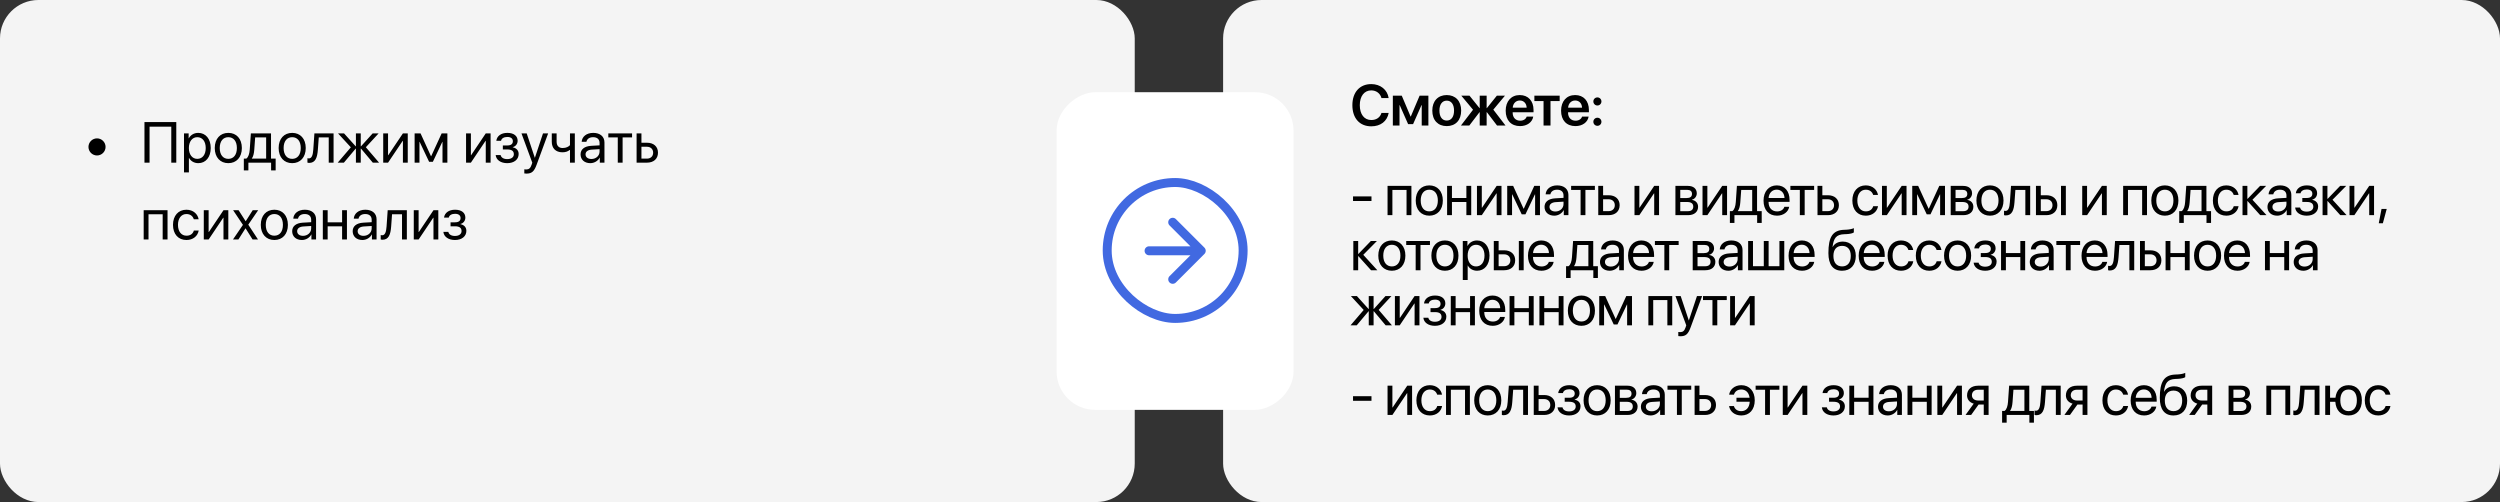 <?xml version="1.0" encoding="UTF-8"?> <svg xmlns="http://www.w3.org/2000/svg" width="1952" height="392" viewBox="0 0 1952 392" fill="none"><rect x="0" y="0" width="1952" height="392" fill="#333333" stroke="none"/><rect width="886" height="392" rx="30" fill="#F4F4F4"></rect><rect x="955" width="997" height="392" rx="30" fill="#F4F4F4"></rect><rect x="825" y="320" width="248" height="185" rx="30" transform="rotate(-90 825 320)" fill="white"></rect><rect x="3.5" y="3.5" width="106.129" height="106.129" rx="53.065" transform="matrix(0 1 1 0 861 139)" stroke="#4169E1" stroke-width="7"></rect><path d="M940.403 193.341C941.769 194.708 941.769 196.924 940.403 198.291L918.129 220.565C916.762 221.931 914.546 221.931 913.179 220.565C911.812 219.198 911.812 216.982 913.179 215.615L932.978 195.816L913.179 176.017C911.812 174.65 911.812 172.434 913.179 171.067C914.546 169.7 916.762 169.7 918.129 171.067L940.403 193.341ZM897.198 199.316C895.265 199.316 893.698 197.749 893.698 195.816C893.698 193.883 895.265 192.316 897.198 192.316V199.316ZM937.928 199.316H897.198V192.316H937.928V199.316Z" fill="#4169E1"></path><path d="M75.75 121.397C72.081 121.397 69.07 118.387 69.07 114.717C69.07 111.048 72.081 108.038 75.75 108.038C79.419 108.038 82.43 111.048 82.43 114.717C82.43 118.387 79.419 121.397 75.75 121.397ZM137.647 127H133.736V98.897H116.773V127H112.796V95.293H137.647V127ZM154.764 103.753C160.586 103.753 164.542 108.411 164.542 115.574C164.542 122.737 160.608 127.396 154.852 127.396C151.578 127.396 148.941 125.792 147.579 123.287H147.491V134.625H143.667V104.148H147.293V108.016H147.381C148.787 105.445 151.446 103.753 154.764 103.753ZM154.017 124.034C158.082 124.034 160.63 120.76 160.63 115.574C160.63 110.411 158.082 107.115 154.017 107.115C150.105 107.115 147.469 110.499 147.469 115.574C147.469 120.672 150.105 124.034 154.017 124.034ZM178.274 127.396C171.946 127.396 167.684 122.847 167.684 115.574C167.684 108.279 171.946 103.753 178.274 103.753C184.581 103.753 188.843 108.279 188.843 115.574C188.843 122.847 184.581 127.396 178.274 127.396ZM178.274 124.034C182.317 124.034 184.954 120.958 184.954 115.574C184.954 110.191 182.317 107.115 178.274 107.115C174.231 107.115 171.573 110.191 171.573 115.574C171.573 120.958 174.231 124.034 178.274 124.034ZM207.806 123.858V107.291H199.236L198.533 116.915C198.335 119.749 197.742 122.232 196.666 123.682V123.858H207.806ZM193.941 133.042H190.381V123.858H192.293C193.963 122.759 194.776 119.903 194.996 116.827L195.875 104.148H211.607V123.858H215.232V133.042H211.673V127H193.941V133.042ZM228.152 127.396C221.824 127.396 217.562 122.847 217.562 115.574C217.562 108.279 221.824 103.753 228.152 103.753C234.458 103.753 238.721 108.279 238.721 115.574C238.721 122.847 234.458 127.396 228.152 127.396ZM228.152 124.034C232.195 124.034 234.832 120.958 234.832 115.574C234.832 110.191 232.195 107.115 228.152 107.115C224.109 107.115 221.451 110.191 221.451 115.574C221.451 120.958 224.109 124.034 228.152 124.034ZM248.191 116.915C247.73 123.221 246.214 127.198 241.402 127.198C240.743 127.198 240.303 127.066 240.04 126.956V123.506C240.237 123.572 240.655 123.682 241.204 123.682C243.467 123.682 244.324 121.023 244.61 116.827L245.489 104.148H260.452V127H256.673V107.291H248.895L248.191 116.915ZM285.655 114.959L295.982 127H291.082L281.854 116.014H281.678V127H277.898V116.014H277.745L268.516 127H263.682L273.943 115.025L263.924 104.148H268.626L277.745 114.256H277.898V104.148H281.678V114.256H281.854L290.972 104.148H295.63L285.655 114.959ZM302.991 127H299.212V104.148H302.991V121.155H303.167L314.593 104.148H318.372V127H314.593V109.993H314.417L302.991 127ZM327.513 127H323.733V104.148H328.37L336.5 121.946H336.675L344.849 104.148H349.31V127H345.508V110.784H345.354L337.972 126.341H335.049L327.667 110.784H327.513V127ZM367.679 127H363.899V104.148H367.679V121.155H367.854L379.28 104.148H383.06V127H379.28V109.993H379.104L367.679 127ZM396.045 127.396C391.036 127.396 387.41 124.935 387.015 121.067H390.882C391.321 123.067 393.211 124.231 396.045 124.231C399.363 124.231 401.209 122.649 401.209 120.43C401.209 117.859 399.495 116.695 396.045 116.695H392.618V113.575H396.045C398.946 113.575 400.44 112.476 400.44 110.235C400.44 108.323 399.078 106.939 396.133 106.939C393.431 106.939 391.541 108.104 391.233 109.927H387.52C388.003 106.148 391.299 103.753 396.133 103.753C401.341 103.753 404.175 106.258 404.175 109.927C404.175 112.256 402.681 114.322 400.396 114.849V115.025C403.406 115.684 404.966 117.618 404.966 120.254C404.966 124.517 401.407 127.396 396.045 127.396ZM411.031 135.547C410.569 135.547 409.8 135.503 409.383 135.416V132.208C409.8 132.295 410.394 132.317 410.877 132.317C413.008 132.317 414.195 131.285 415.074 128.626L415.601 127.022L407.164 104.148H411.25L417.579 123.177H417.645L423.973 104.148H427.994L419.007 128.604C417.051 133.943 415.162 135.547 411.031 135.547ZM448.824 127H445.044V117.134H444.715C443.484 118.189 441.661 118.914 439.178 118.914C433.707 118.914 430.828 115.596 430.828 110.718V104.148H434.607V110.674C434.607 113.663 436.211 115.574 439.288 115.574C442.122 115.574 443.99 114.52 445.044 113.333V104.148H448.824V127ZM461.766 124.144C465.369 124.144 468.138 121.617 468.138 118.321V116.453L462.029 116.827C458.953 117.024 457.195 118.387 457.195 120.54C457.195 122.715 459.019 124.144 461.766 124.144ZM460.909 127.396C456.36 127.396 453.306 124.649 453.306 120.54C453.306 116.629 456.316 114.168 461.59 113.86L468.138 113.487V111.575C468.138 108.785 466.292 107.115 463.128 107.115C460.184 107.115 458.338 108.499 457.854 110.74H454.163C454.427 106.785 457.811 103.753 463.216 103.753C468.577 103.753 471.961 106.653 471.961 111.202V127H468.335V123.067H468.248C466.885 125.682 463.985 127.396 460.909 127.396ZM493.516 104.148V107.291H486.133V127H482.354V107.291H474.971V104.148H493.516ZM505.096 114.585H500.833V123.858H505.096C508.062 123.858 509.974 122.012 509.974 119.222C509.974 116.409 508.04 114.585 505.096 114.585ZM497.054 127V104.148H500.833V111.443H505.162C510.391 111.443 513.753 114.454 513.753 119.222C513.753 123.99 510.391 127 505.162 127H497.054ZM127.012 187V167.291H115.96V187H112.181V164.148H130.813V187H127.012ZM155.093 171.18H151.314C150.655 168.982 148.787 167.115 145.557 167.115C141.58 167.115 138.965 170.477 138.965 175.574C138.965 180.804 141.624 184.034 145.601 184.034C148.633 184.034 150.633 182.54 151.358 180.013H155.137C154.39 184.341 150.721 187.396 145.579 187.396C139.229 187.396 135.076 182.847 135.076 175.574C135.076 168.455 139.207 163.753 145.535 163.753C151.05 163.753 154.412 167.291 155.093 171.18ZM162.894 187H159.114V164.148H162.894V181.155H163.069L174.495 164.148H178.274V187H174.495V169.993H174.319L162.894 187ZM191.744 178.299H191.656L186.141 187H181.9L189.678 175.574L182.032 164.148H186.294L191.788 172.718H191.875L197.303 164.148H201.565L193.853 175.42L201.456 187H197.215L191.744 178.299ZM214.222 187.396C207.894 187.396 203.631 182.847 203.631 175.574C203.631 168.279 207.894 163.753 214.222 163.753C220.528 163.753 224.791 168.279 224.791 175.574C224.791 182.847 220.528 187.396 214.222 187.396ZM214.222 184.034C218.265 184.034 220.901 180.958 220.901 175.574C220.901 170.191 218.265 167.115 214.222 167.115C210.179 167.115 207.52 170.191 207.52 175.574C207.52 180.958 210.179 184.034 214.222 184.034ZM236.59 184.144C240.193 184.144 242.962 181.617 242.962 178.321V176.453L236.854 176.827C233.777 177.024 232.02 178.387 232.02 180.54C232.02 182.715 233.843 184.144 236.59 184.144ZM235.733 187.396C231.185 187.396 228.13 184.649 228.13 180.54C228.13 176.629 231.141 174.168 236.414 173.86L242.962 173.487V171.575C242.962 168.785 241.116 167.115 237.952 167.115C235.008 167.115 233.162 168.499 232.679 170.74H228.987C229.251 166.785 232.635 163.753 238.04 163.753C243.401 163.753 246.785 166.653 246.785 171.202V187H243.16V183.067H243.072C241.709 185.682 238.809 187.396 235.733 187.396ZM267.11 187V176.717H255.838V187H252.059V164.148H255.838V173.575H267.11V164.148H270.889V187H267.11ZM283.831 184.144C287.435 184.144 290.203 181.617 290.203 178.321V176.453L284.095 176.827C281.019 177.024 279.261 178.387 279.261 180.54C279.261 182.715 281.084 184.144 283.831 184.144ZM282.974 187.396C278.426 187.396 275.372 184.649 275.372 180.54C275.372 176.629 278.382 174.168 283.655 173.86L290.203 173.487V171.575C290.203 168.785 288.357 167.115 285.193 167.115C282.249 167.115 280.403 168.499 279.92 170.74H276.229C276.492 166.785 279.876 163.753 285.281 163.753C290.643 163.753 294.026 166.653 294.026 171.202V187H290.401V183.067H290.313C288.951 185.682 286.05 187.396 282.974 187.396ZM305.408 176.915C304.947 183.221 303.431 187.198 298.619 187.198C297.959 187.198 297.52 187.066 297.256 186.956V183.506C297.454 183.572 297.872 183.682 298.421 183.682C300.684 183.682 301.541 181.023 301.827 176.827L302.706 164.148H317.669V187H313.89V167.291H306.111L305.408 176.915ZM326.854 187H323.074V164.148H326.854V181.155H327.029L338.455 164.148H342.234V187H338.455V169.993H338.279L326.854 187ZM355.22 187.396C350.21 187.396 346.585 184.935 346.189 181.067H350.057C350.496 183.067 352.386 184.231 355.22 184.231C358.538 184.231 360.384 182.649 360.384 180.43C360.384 177.859 358.67 176.695 355.22 176.695H351.792V173.575H355.22C358.121 173.575 359.615 172.476 359.615 170.235C359.615 168.323 358.252 166.939 355.308 166.939C352.605 166.939 350.716 168.104 350.408 169.927H346.695C347.178 166.148 350.474 163.753 355.308 163.753C360.516 163.753 363.35 166.258 363.35 169.927C363.35 172.256 361.856 174.322 359.571 174.849V175.025C362.581 175.684 364.141 177.618 364.141 180.254C364.141 184.517 360.582 187.396 355.22 187.396Z" fill="black"></path><path d="M1070.68 98.637C1061.62 98.637 1055.93 92.309 1055.93 82.136C1055.93 72.028 1061.67 65.656 1070.68 65.656C1077.84 65.656 1083.31 70.073 1084.26 76.577H1078.65C1077.71 72.929 1074.59 70.578 1070.68 70.578C1065.23 70.578 1061.73 75.061 1061.73 82.136C1061.73 89.255 1065.21 93.715 1070.7 93.715C1074.7 93.715 1077.62 91.672 1078.65 88.178H1084.28C1083.07 94.682 1077.97 98.637 1070.68 98.637ZM1092.74 98H1087.53V74.709H1094.5L1101.37 90.969H1101.55L1108.43 74.709H1115.28V98H1110.08V82.07H1109.9L1103.33 96.923H1099.46L1092.89 82.07H1092.74V98ZM1129.61 98.461C1122.78 98.461 1118.34 93.913 1118.34 86.355C1118.34 78.84 1122.82 74.226 1129.61 74.226C1136.4 74.226 1140.88 78.818 1140.88 86.355C1140.88 93.913 1136.44 98.461 1129.61 98.461ZM1129.61 94.133C1133.08 94.133 1135.32 91.32 1135.32 86.355C1135.32 81.411 1133.08 78.576 1129.61 78.576C1126.16 78.576 1123.9 81.411 1123.9 86.355C1123.9 91.32 1126.14 94.133 1129.61 94.133ZM1165.98 85.607L1175.49 98H1168.88L1160.94 87.585H1160.77V98H1155.36V87.585H1155.21L1147.25 98H1140.71L1150.15 85.673L1140.99 74.709H1147.39L1155.21 84.421H1155.36V74.709H1160.77V84.421H1160.94L1168.74 74.709H1175.07L1165.98 85.607ZM1186.65 78.466C1183.58 78.466 1181.36 80.817 1181.14 84.069H1192.01C1191.9 80.773 1189.79 78.466 1186.65 78.466ZM1192.04 91.035H1197.16C1196.45 95.429 1192.37 98.461 1186.85 98.461C1179.86 98.461 1175.64 93.869 1175.64 86.442C1175.64 79.082 1179.91 74.226 1186.63 74.226C1193.24 74.226 1197.38 78.818 1197.38 85.893V87.673H1181.09V88.002C1181.09 91.738 1183.38 94.243 1186.96 94.243C1189.51 94.243 1191.44 92.968 1192.04 91.035ZM1217.79 74.709V78.928H1210.63V98H1205.2V78.928H1198.04V74.709H1217.79ZM1229.9 78.466C1226.82 78.466 1224.6 80.817 1224.38 84.069H1235.26C1235.15 80.773 1233.04 78.466 1229.9 78.466ZM1235.28 91.035H1240.4C1239.7 95.429 1235.61 98.461 1230.09 98.461C1223.11 98.461 1218.89 93.869 1218.89 86.442C1218.89 79.082 1223.15 74.226 1229.87 74.226C1236.49 74.226 1240.62 78.818 1240.62 85.893V87.673H1224.34V88.002C1224.34 91.738 1226.62 94.243 1230.2 94.243C1232.75 94.243 1234.69 92.968 1235.28 91.035ZM1247.26 98.242C1245.48 98.242 1244.09 96.857 1244.09 95.078C1244.09 93.32 1245.48 91.914 1247.26 91.914C1249.01 91.914 1250.4 93.32 1250.4 95.078C1250.4 96.857 1249.01 98.242 1247.26 98.242ZM1247.26 82.377C1245.48 82.377 1244.09 80.971 1244.09 79.213C1244.09 77.456 1245.48 76.049 1247.26 76.049C1249.01 76.049 1250.4 77.456 1250.4 79.213C1250.4 80.971 1249.01 82.377 1247.26 82.377ZM1070.85 156.926H1056.44V153.366H1070.85V156.926ZM1098.23 168V148.291H1087.18V168H1083.4V145.148H1102.03V168H1098.23ZM1115.99 168.396C1109.66 168.396 1105.4 163.847 1105.4 156.574C1105.4 149.279 1109.66 144.753 1115.99 144.753C1122.29 144.753 1126.56 149.279 1126.56 156.574C1126.56 163.847 1122.29 168.396 1115.99 168.396ZM1115.99 165.034C1120.03 165.034 1122.67 161.958 1122.67 156.574C1122.67 151.191 1120.03 148.115 1115.99 148.115C1111.94 148.115 1109.29 151.191 1109.29 156.574C1109.29 161.958 1111.94 165.034 1115.99 165.034ZM1144.95 168V157.717H1133.68V168H1129.9V145.148H1133.68V154.575H1144.95V145.148H1148.73V168H1144.95ZM1156.99 168H1153.21V145.148H1156.99V162.155H1157.17L1168.59 145.148H1172.37V168H1168.59V150.993H1168.42L1156.99 168ZM1180.61 168H1176.83V145.148H1181.47L1189.6 162.946H1189.77L1197.95 145.148H1202.41V168H1198.61V151.784H1198.45L1191.07 167.341H1188.15L1180.77 151.784H1180.61V168ZM1214.43 165.144C1218.03 165.144 1220.8 162.617 1220.8 159.321V157.453L1214.69 157.827C1211.62 158.024 1209.86 159.387 1209.86 161.54C1209.86 163.715 1211.68 165.144 1214.43 165.144ZM1213.57 168.396C1209.02 168.396 1205.97 165.649 1205.97 161.54C1205.97 157.629 1208.98 155.168 1214.25 154.86L1220.8 154.487V152.575C1220.8 149.785 1218.95 148.115 1215.79 148.115C1212.85 148.115 1211 149.499 1210.52 151.74H1206.83C1207.09 147.785 1210.47 144.753 1215.88 144.753C1221.24 144.753 1224.62 147.653 1224.62 152.202V168H1221V164.067H1220.91C1219.55 166.682 1216.65 168.396 1213.57 168.396ZM1245.28 145.148V148.291H1237.9V168H1234.12V148.291H1226.73V145.148H1245.28ZM1255.96 155.585H1251.7V164.858H1255.96C1258.92 164.858 1260.84 163.012 1260.84 160.222C1260.84 157.409 1258.9 155.585 1255.96 155.585ZM1247.92 168V145.148H1251.7V152.443H1256.02C1261.25 152.443 1264.62 155.454 1264.62 160.222C1264.62 164.99 1261.25 168 1256.02 168H1247.92ZM1280 168H1276.22V145.148H1280V162.155H1280.17L1291.6 145.148H1295.38V168H1291.6V150.993H1291.42L1280 168ZM1317.42 148.247H1311.95V154.641H1316.85C1319.73 154.641 1321.11 153.586 1321.11 151.389C1321.11 149.367 1319.81 148.247 1317.42 148.247ZM1317.16 157.717H1311.95V164.902H1317.84C1320.61 164.902 1322.1 163.649 1322.1 161.342C1322.1 158.903 1320.5 157.717 1317.16 157.717ZM1308.17 168V145.148H1317.95C1322.23 145.148 1324.85 147.368 1324.85 150.993C1324.85 153.322 1323.2 155.476 1321.09 155.915V156.091C1323.97 156.486 1325.86 158.574 1325.86 161.43C1325.86 165.473 1322.87 168 1318.01 168H1308.17ZM1333.11 168H1329.33V145.148H1333.11V162.155H1333.28L1344.71 145.148H1348.49V168H1344.71V150.993H1344.53L1333.11 168ZM1368.11 164.858V148.291H1359.54L1358.84 157.915C1358.64 160.749 1358.05 163.232 1356.97 164.682V164.858H1368.11ZM1354.25 174.042H1350.69V164.858H1352.6C1354.27 163.759 1355.08 160.903 1355.3 157.827L1356.18 145.148H1371.91V164.858H1375.54V174.042H1371.98V168H1354.25V174.042ZM1387.25 148.071C1383.67 148.071 1381.16 150.817 1380.92 154.619H1393.34C1393.25 150.795 1390.85 148.071 1387.25 148.071ZM1393.25 161.452H1397.01C1396.35 165.451 1392.48 168.396 1387.49 168.396C1380.95 168.396 1376.97 163.847 1376.97 156.662C1376.97 149.565 1381.01 144.753 1387.32 144.753C1393.49 144.753 1397.29 149.235 1397.29 156.157V157.607H1380.9V157.827C1380.9 162.199 1383.47 165.078 1387.58 165.078C1390.48 165.078 1392.61 163.605 1393.25 161.452ZM1416.48 145.148V148.291H1409.09V168H1405.31V148.291H1397.93V145.148H1416.48ZM1427.16 155.585H1422.89V164.858H1427.16C1430.12 164.858 1432.03 163.012 1432.03 160.222C1432.03 157.409 1430.1 155.585 1427.16 155.585ZM1419.11 168V145.148H1422.89V152.443H1427.22C1432.45 152.443 1435.81 155.454 1435.81 160.222C1435.81 164.99 1432.45 168 1427.22 168H1419.11ZM1466.33 152.18H1462.56C1461.9 149.982 1460.03 148.115 1456.8 148.115C1452.82 148.115 1450.21 151.477 1450.21 156.574C1450.21 161.804 1452.87 165.034 1456.84 165.034C1459.87 165.034 1461.87 163.54 1462.6 161.013H1466.38C1465.63 165.341 1461.96 168.396 1456.82 168.396C1450.47 168.396 1446.32 163.847 1446.32 156.574C1446.32 149.455 1450.45 144.753 1456.78 144.753C1462.29 144.753 1465.65 148.291 1466.33 152.18ZM1473.23 168H1469.46V145.148H1473.23V162.155H1473.41L1484.84 145.148H1488.62V168H1484.84V150.993H1484.66L1473.23 168ZM1496.86 168H1493.08V145.148H1497.71L1505.84 162.946H1506.02L1514.19 145.148H1518.65V168H1514.85V151.784H1514.7L1507.32 167.341H1504.39L1497.01 151.784H1496.86V168ZM1532.36 148.247H1526.89V154.641H1531.79C1534.67 154.641 1536.06 153.586 1536.06 151.389C1536.06 149.367 1534.76 148.247 1532.36 148.247ZM1532.1 157.717H1526.89V164.902H1532.78C1535.55 164.902 1537.05 163.649 1537.05 161.342C1537.05 158.903 1535.44 157.717 1532.1 157.717ZM1523.11 168V145.148H1532.89C1537.18 145.148 1539.79 147.368 1539.79 150.993C1539.79 153.322 1538.14 155.476 1536.03 155.915V156.091C1538.91 156.486 1540.8 158.574 1540.8 161.43C1540.8 165.473 1537.81 168 1532.96 168H1523.11ZM1553.77 168.396C1547.44 168.396 1543.18 163.847 1543.18 156.574C1543.18 149.279 1547.44 144.753 1553.77 144.753C1560.07 144.753 1564.34 149.279 1564.34 156.574C1564.34 163.847 1560.07 168.396 1553.77 168.396ZM1553.77 165.034C1557.81 165.034 1560.45 161.958 1560.45 156.574C1560.45 151.191 1557.81 148.115 1553.77 148.115C1549.72 148.115 1547.07 151.191 1547.07 156.574C1547.07 161.958 1549.72 165.034 1553.77 165.034ZM1572.91 157.915C1572.44 164.221 1570.93 168.198 1566.12 168.198C1565.46 168.198 1565.02 168.066 1564.75 167.956V164.506C1564.95 164.572 1565.37 164.682 1565.92 164.682C1568.18 164.682 1569.04 162.023 1569.32 157.827L1570.2 145.148H1585.17V168H1581.39V148.291H1573.61L1572.91 157.915ZM1609.23 168V145.148H1613.01V168H1609.23ZM1597.71 155.585H1593.45V164.858H1597.71C1600.68 164.858 1602.59 163.012 1602.59 160.222C1602.59 157.409 1600.66 155.585 1597.71 155.585ZM1589.67 168V145.148H1593.45V152.443H1597.78C1603.01 152.443 1606.37 155.454 1606.37 160.222C1606.37 164.99 1603.01 168 1597.78 168H1589.67ZM1629.58 168H1625.8V145.148H1629.58V162.155H1629.75L1641.18 145.148H1644.96V168H1641.18V150.993H1641L1629.58 168ZM1672.58 168V148.291H1661.53V168H1657.75V145.148H1676.38V168H1672.58ZM1690.33 168.396C1684.01 168.396 1679.74 163.847 1679.74 156.574C1679.74 149.279 1684.01 144.753 1690.33 144.753C1696.64 144.753 1700.9 149.279 1700.9 156.574C1700.9 163.847 1696.64 168.396 1690.33 168.396ZM1690.33 165.034C1694.38 165.034 1697.01 161.958 1697.01 156.574C1697.01 151.191 1694.38 148.115 1690.33 148.115C1686.29 148.115 1683.63 151.191 1683.63 156.574C1683.63 161.958 1686.29 165.034 1690.33 165.034ZM1718.96 164.858V148.291H1710.4L1709.69 157.915C1709.49 160.749 1708.9 163.232 1707.82 164.682V164.858H1718.96ZM1705.1 174.042H1701.54V164.858H1703.45C1705.12 163.759 1705.93 160.903 1706.15 157.827L1707.03 145.148H1722.77V164.858H1726.39V174.042H1722.83V168H1705.1V174.042ZM1747.84 152.18H1744.06C1743.4 149.982 1741.53 148.115 1738.3 148.115C1734.32 148.115 1731.71 151.477 1731.71 156.574C1731.71 161.804 1734.37 165.034 1738.35 165.034C1741.38 165.034 1743.38 163.54 1744.1 161.013H1747.88C1747.13 165.341 1743.47 168.396 1738.32 168.396C1731.97 168.396 1727.82 163.847 1727.82 156.574C1727.82 149.455 1731.95 144.753 1738.28 144.753C1743.79 144.753 1747.16 148.291 1747.84 152.18ZM1758.71 155.959L1769.7 168H1764.78L1754.91 157.014H1754.74V168H1750.96V145.148H1754.74V155.256H1754.91L1764.67 145.148H1769.39L1758.71 155.959ZM1778.89 165.144C1782.49 165.144 1785.26 162.617 1785.26 159.321V157.453L1779.15 157.827C1776.07 158.024 1774.32 159.387 1774.32 161.54C1774.32 163.715 1776.14 165.144 1778.89 165.144ZM1778.03 168.396C1773.48 168.396 1770.43 165.649 1770.43 161.54C1770.43 157.629 1773.44 155.168 1778.71 154.86L1785.26 154.487V152.575C1785.26 149.785 1783.41 148.115 1780.25 148.115C1777.3 148.115 1775.46 149.499 1774.98 151.74H1771.28C1771.55 147.785 1774.93 144.753 1780.34 144.753C1785.7 144.753 1789.08 147.653 1789.08 152.202V168H1785.46V164.067H1785.37C1784.01 166.682 1781.11 168.396 1778.03 168.396ZM1801.08 168.396C1796.07 168.396 1792.44 165.935 1792.05 162.067H1795.92C1796.36 164.067 1798.25 165.231 1801.08 165.231C1804.4 165.231 1806.24 163.649 1806.24 161.43C1806.24 158.859 1804.53 157.695 1801.08 157.695H1797.65V154.575H1801.08C1803.98 154.575 1805.47 153.476 1805.47 151.235C1805.47 149.323 1804.11 147.939 1801.17 147.939C1798.47 147.939 1796.58 149.104 1796.27 150.927H1792.55C1793.04 147.148 1796.33 144.753 1801.17 144.753C1806.38 144.753 1809.21 147.258 1809.21 150.927C1809.21 153.256 1807.72 155.322 1805.43 155.849V156.025C1808.44 156.684 1810 158.618 1810 161.254C1810 165.517 1806.44 168.396 1801.08 168.396ZM1821.23 155.959L1832.22 168H1827.29L1817.43 157.014H1817.25V168H1813.47V145.148H1817.25V155.256H1817.43L1827.18 145.148H1831.91L1821.23 155.959ZM1838.28 168H1834.5V145.148H1838.28V162.155H1838.46L1849.88 145.148H1853.66V168H1849.88V150.993H1849.71L1838.28 168ZM1860.54 174.306H1857.35L1859.49 163.122H1863.55L1860.54 174.306ZM1064.44 198.959L1075.42 211H1070.5L1060.64 200.014H1060.46V211H1056.68V188.148H1060.46V198.256H1060.64L1070.39 188.148H1075.12L1064.44 198.959ZM1086.76 211.396C1080.43 211.396 1076.17 206.847 1076.17 199.574C1076.17 192.279 1080.43 187.753 1086.76 187.753C1093.07 187.753 1097.33 192.279 1097.33 199.574C1097.33 206.847 1093.07 211.396 1086.76 211.396ZM1086.76 208.034C1090.81 208.034 1093.44 204.958 1093.44 199.574C1093.44 194.191 1090.81 191.115 1086.76 191.115C1082.72 191.115 1080.06 194.191 1080.06 199.574C1080.06 204.958 1082.72 208.034 1086.76 208.034ZM1116.51 188.148V191.291H1109.13V211H1105.35V191.291H1097.97V188.148H1116.51ZM1128.2 211.396C1121.88 211.396 1117.61 206.847 1117.61 199.574C1117.61 192.279 1121.88 187.753 1128.2 187.753C1134.51 187.753 1138.77 192.279 1138.77 199.574C1138.77 206.847 1134.51 211.396 1128.2 211.396ZM1128.2 208.034C1132.25 208.034 1134.88 204.958 1134.88 199.574C1134.88 194.191 1132.25 191.115 1128.2 191.115C1124.16 191.115 1121.5 194.191 1121.5 199.574C1121.5 204.958 1124.16 208.034 1128.2 208.034ZM1153.23 187.753C1159.05 187.753 1163.01 192.411 1163.01 199.574C1163.01 206.737 1159.08 211.396 1153.32 211.396C1150.05 211.396 1147.41 209.792 1146.05 207.287H1145.96V218.625H1142.14V188.148H1145.76V192.016H1145.85C1147.26 189.445 1149.91 187.753 1153.23 187.753ZM1152.48 208.034C1156.55 208.034 1159.1 204.76 1159.1 199.574C1159.1 194.411 1156.55 191.115 1152.48 191.115C1148.57 191.115 1145.94 194.499 1145.94 199.574C1145.94 204.672 1148.57 208.034 1152.48 208.034ZM1185.91 211V188.148H1189.69V211H1185.91ZM1174.39 198.585H1170.13V207.858H1174.39C1177.36 207.858 1179.27 206.012 1179.27 203.222C1179.27 200.409 1177.34 198.585 1174.39 198.585ZM1166.35 211V188.148H1170.13V195.443H1174.46C1179.69 195.443 1183.05 198.454 1183.05 203.222C1183.05 207.99 1179.69 211 1174.46 211H1166.35ZM1203.33 191.071C1199.75 191.071 1197.25 193.817 1197 197.619H1209.42C1209.33 193.795 1206.93 191.071 1203.33 191.071ZM1209.33 204.452H1213.09C1212.43 208.451 1208.56 211.396 1203.57 211.396C1197.03 211.396 1193.05 206.847 1193.05 199.662C1193.05 192.565 1197.09 187.753 1203.4 187.753C1209.57 187.753 1213.37 192.235 1213.37 199.157V200.607H1196.98V200.827C1196.98 205.199 1199.55 208.078 1203.66 208.078C1206.56 208.078 1208.69 206.605 1209.33 204.452ZM1240.2 207.858V191.291H1231.63L1230.93 200.915C1230.73 203.749 1230.14 206.232 1229.06 207.682V207.858H1240.2ZM1226.34 217.042H1222.78V207.858H1224.69C1226.36 206.759 1227.17 203.903 1227.39 200.827L1228.27 188.148H1244V207.858H1247.63V217.042H1244.07V211H1226.34V217.042ZM1257.72 208.144C1261.32 208.144 1264.09 205.617 1264.09 202.321V200.453L1257.98 200.827C1254.9 201.024 1253.15 202.387 1253.15 204.54C1253.15 206.715 1254.97 208.144 1257.72 208.144ZM1256.86 211.396C1252.31 211.396 1249.26 208.649 1249.26 204.54C1249.26 200.629 1252.27 198.168 1257.54 197.86L1264.09 197.487V195.575C1264.09 192.785 1262.24 191.115 1259.08 191.115C1256.13 191.115 1254.29 192.499 1253.81 194.74H1250.11C1250.38 190.785 1253.76 187.753 1259.17 187.753C1264.53 187.753 1267.91 190.653 1267.91 195.202V211H1264.29V207.067H1264.2C1262.84 209.682 1259.94 211.396 1256.86 211.396ZM1281.47 191.071C1277.89 191.071 1275.38 193.817 1275.14 197.619H1287.56C1287.47 193.795 1285.07 191.071 1281.47 191.071ZM1287.47 204.452H1291.23C1290.57 208.451 1286.7 211.396 1281.71 211.396C1275.16 211.396 1271.19 206.847 1271.19 199.662C1271.19 192.565 1275.23 187.753 1281.54 187.753C1287.71 187.753 1291.51 192.235 1291.51 199.157V200.607H1275.12V200.827C1275.12 205.199 1277.69 208.078 1281.8 208.078C1284.7 208.078 1286.83 206.605 1287.47 204.452ZM1310.69 188.148V191.291H1303.31V211H1299.53V191.291H1292.15V188.148H1310.69ZM1330.91 191.247H1325.44V197.641H1330.34C1333.22 197.641 1334.6 196.586 1334.6 194.389C1334.6 192.367 1333.31 191.247 1330.91 191.247ZM1330.65 200.717H1325.44V207.902H1331.33C1334.1 207.902 1335.59 206.649 1335.59 204.342C1335.59 201.903 1333.99 200.717 1330.65 200.717ZM1321.66 211V188.148H1331.44C1335.72 188.148 1338.34 190.368 1338.34 193.993C1338.34 196.322 1336.69 198.476 1334.58 198.915V199.091C1337.46 199.486 1339.35 201.574 1339.35 204.43C1339.35 208.473 1336.36 211 1331.5 211H1321.66ZM1350.38 208.144C1353.98 208.144 1356.75 205.617 1356.75 202.321V200.453L1350.64 200.827C1347.57 201.024 1345.81 202.387 1345.81 204.54C1345.81 206.715 1347.63 208.144 1350.38 208.144ZM1349.52 211.396C1344.97 211.396 1341.92 208.649 1341.92 204.54C1341.92 200.629 1344.93 198.168 1350.2 197.86L1356.75 197.487V195.575C1356.75 192.785 1354.91 191.115 1351.74 191.115C1348.8 191.115 1346.95 192.499 1346.47 194.74H1342.78C1343.04 190.785 1346.42 187.753 1351.83 187.753C1357.19 187.753 1360.57 190.653 1360.57 195.202V211H1356.95V207.067H1356.86C1355.5 209.682 1352.6 211.396 1349.52 211.396ZM1364.95 211V188.148H1368.73V207.858H1377.17V188.148H1380.94V207.858H1389.38V188.148H1393.16V211H1364.95ZM1406.81 191.071C1403.23 191.071 1400.72 193.817 1400.48 197.619H1412.89C1412.81 193.795 1410.41 191.071 1406.81 191.071ZM1412.81 204.452H1416.56C1415.9 208.451 1412.04 211.396 1407.05 211.396C1400.5 211.396 1396.52 206.847 1396.52 199.662C1396.52 192.565 1400.57 187.753 1406.87 187.753C1413.05 187.753 1416.85 192.235 1416.85 199.157V200.607H1400.46V200.827C1400.46 205.199 1403.03 208.078 1407.14 208.078C1410.04 208.078 1412.17 206.605 1412.81 204.452ZM1438.32 211.396C1431.31 211.396 1427.62 206.693 1427.62 197.619C1427.62 185.006 1430.96 179.755 1439.83 179.425L1441.53 179.359C1443.72 179.25 1446.18 178.81 1447.48 178.129V181.469C1446.76 182.128 1444.34 182.699 1441.7 182.809L1440.01 182.875C1433.66 183.117 1431.77 185.907 1430.85 192.741H1431.02C1432.52 190.038 1435.37 188.632 1438.89 188.632C1445.06 188.632 1449 192.982 1449 199.794C1449 206.979 1444.93 211.396 1438.32 211.396ZM1438.32 208.012C1442.6 208.012 1445.09 205.045 1445.09 199.794C1445.09 194.806 1442.6 191.972 1438.32 191.972C1434.01 191.972 1431.53 194.806 1431.53 199.794C1431.53 205.045 1434.01 208.012 1438.32 208.012ZM1461.54 191.071C1457.96 191.071 1455.46 193.817 1455.22 197.619H1467.63C1467.54 193.795 1465.15 191.071 1461.54 191.071ZM1467.54 204.452H1471.3C1470.64 208.451 1466.77 211.396 1461.79 211.396C1455.24 211.396 1451.26 206.847 1451.26 199.662C1451.26 192.565 1455.3 187.753 1461.61 187.753C1467.78 187.753 1471.59 192.235 1471.59 199.157V200.607H1455.19V200.827C1455.19 205.199 1457.76 208.078 1461.87 208.078C1464.77 208.078 1466.9 206.605 1467.54 204.452ZM1493.84 195.18H1490.06C1489.41 192.982 1487.54 191.115 1484.31 191.115C1480.33 191.115 1477.72 194.477 1477.72 199.574C1477.72 204.804 1480.38 208.034 1484.35 208.034C1487.38 208.034 1489.38 206.54 1490.11 204.013H1493.89C1493.14 208.341 1489.47 211.396 1484.33 211.396C1477.98 211.396 1473.83 206.847 1473.83 199.574C1473.83 192.455 1477.96 187.753 1484.29 187.753C1489.8 187.753 1493.16 191.291 1493.84 195.18ZM1515.88 195.18H1512.1C1511.45 192.982 1509.58 191.115 1506.35 191.115C1502.37 191.115 1499.76 194.477 1499.76 199.574C1499.76 204.804 1502.41 208.034 1506.39 208.034C1509.42 208.034 1511.42 206.54 1512.15 204.013H1515.93C1515.18 208.341 1511.51 211.396 1506.37 211.396C1500.02 211.396 1495.87 206.847 1495.87 199.574C1495.87 192.455 1500 187.753 1506.33 187.753C1511.84 187.753 1515.2 191.291 1515.88 195.18ZM1528.5 211.396C1522.17 211.396 1517.91 206.847 1517.91 199.574C1517.91 192.279 1522.17 187.753 1528.5 187.753C1534.8 187.753 1539.07 192.279 1539.07 199.574C1539.07 206.847 1534.8 211.396 1528.5 211.396ZM1528.5 208.034C1532.54 208.034 1535.18 204.958 1535.18 199.574C1535.18 194.191 1532.54 191.115 1528.5 191.115C1524.45 191.115 1521.8 194.191 1521.8 199.574C1521.8 204.958 1524.45 208.034 1528.5 208.034ZM1550.03 211.396C1545.02 211.396 1541.4 208.935 1541 205.067H1544.87C1545.31 207.067 1547.2 208.231 1550.03 208.231C1553.35 208.231 1555.19 206.649 1555.19 204.43C1555.19 201.859 1553.48 200.695 1550.03 200.695H1546.6V197.575H1550.03C1552.93 197.575 1554.43 196.476 1554.43 194.235C1554.43 192.323 1553.06 190.939 1550.12 190.939C1547.42 190.939 1545.53 192.104 1545.22 193.927H1541.51C1541.99 190.148 1545.28 187.753 1550.12 187.753C1555.33 187.753 1558.16 190.258 1558.16 193.927C1558.16 196.256 1556.67 198.322 1554.38 198.849V199.025C1557.39 199.684 1558.95 201.618 1558.95 204.254C1558.95 208.517 1555.39 211.396 1550.03 211.396ZM1577.48 211V200.717H1566.2V211H1562.42V188.148H1566.2V197.575H1577.48V188.148H1581.25V211H1577.48ZM1593.3 208.144C1596.9 208.144 1599.67 205.617 1599.67 202.321V200.453L1593.56 200.827C1590.48 201.024 1588.73 202.387 1588.73 204.54C1588.73 206.715 1590.55 208.144 1593.3 208.144ZM1592.44 211.396C1587.89 211.396 1584.84 208.649 1584.84 204.54C1584.84 200.629 1587.85 198.168 1593.12 197.86L1599.67 197.487V195.575C1599.67 192.785 1597.82 191.115 1594.66 191.115C1591.71 191.115 1589.87 192.499 1589.39 194.74H1585.69C1585.96 190.785 1589.34 187.753 1594.75 187.753C1600.11 187.753 1603.49 190.653 1603.49 195.202V211H1599.87V207.067H1599.78C1598.42 209.682 1595.52 211.396 1592.44 211.396ZM1624.15 188.148V191.291H1616.76V211H1612.99V191.291H1605.6V188.148H1624.15ZM1635.53 191.071C1631.95 191.071 1629.44 193.817 1629.2 197.619H1641.62C1641.53 193.795 1639.13 191.071 1635.53 191.071ZM1641.53 204.452H1645.29C1644.63 208.451 1640.76 211.396 1635.77 211.396C1629.22 211.396 1625.25 206.847 1625.25 199.662C1625.25 192.565 1629.29 187.753 1635.6 187.753C1641.77 187.753 1645.57 192.235 1645.57 199.157V200.607H1629.18V200.827C1629.18 205.199 1631.75 208.078 1635.86 208.078C1638.76 208.078 1640.89 206.605 1641.53 204.452ZM1654.14 200.915C1653.68 207.221 1652.16 211.198 1647.35 211.198C1646.69 211.198 1646.25 211.066 1645.99 210.956V207.506C1646.19 207.572 1646.61 207.682 1647.15 207.682C1649.42 207.682 1650.27 205.023 1650.56 200.827L1651.44 188.148H1666.4V211H1662.62V191.291H1654.84L1654.14 200.915ZM1678.95 198.585H1674.69V207.858H1678.95C1681.92 207.858 1683.83 206.012 1683.83 203.222C1683.83 200.409 1681.89 198.585 1678.95 198.585ZM1670.91 211V188.148H1674.69V195.443H1679.02C1684.25 195.443 1687.61 198.454 1687.61 203.222C1687.61 207.99 1684.25 211 1679.02 211H1670.91ZM1705.93 211V200.717H1694.66V211H1690.88V188.148H1694.66V197.575H1705.93V188.148H1709.71V211H1705.93ZM1723.69 211.396C1717.36 211.396 1713.1 206.847 1713.1 199.574C1713.1 192.279 1717.36 187.753 1723.69 187.753C1729.99 187.753 1734.26 192.279 1734.26 199.574C1734.26 206.847 1729.99 211.396 1723.69 211.396ZM1723.69 208.034C1727.73 208.034 1730.37 204.958 1730.37 199.574C1730.37 194.191 1727.73 191.115 1723.69 191.115C1719.64 191.115 1716.99 194.191 1716.99 199.574C1716.99 204.958 1719.64 208.034 1723.69 208.034ZM1746.78 191.071C1743.2 191.071 1740.7 193.817 1740.45 197.619H1752.87C1752.78 193.795 1750.39 191.071 1746.78 191.071ZM1752.78 204.452H1756.54C1755.88 208.451 1752.01 211.396 1747.02 211.396C1740.48 211.396 1736.5 206.847 1736.5 199.662C1736.5 192.565 1740.54 187.753 1746.85 187.753C1753.02 187.753 1756.82 192.235 1756.82 199.157V200.607H1740.43V200.827C1740.43 205.199 1743 208.078 1747.11 208.078C1750.01 208.078 1752.14 206.605 1752.78 204.452ZM1783.54 211V200.717H1772.27V211H1768.49V188.148H1772.27V197.575H1783.54V188.148H1787.32V211H1783.54ZM1799.37 208.144C1802.97 208.144 1805.74 205.617 1805.74 202.321V200.453L1799.63 200.827C1796.55 201.024 1794.79 202.387 1794.79 204.54C1794.79 206.715 1796.62 208.144 1799.37 208.144ZM1798.51 211.396C1793.96 211.396 1790.91 208.649 1790.91 204.54C1790.91 200.629 1793.92 198.168 1799.19 197.86L1805.74 197.487V195.575C1805.74 192.785 1803.89 191.115 1800.73 191.115C1797.78 191.115 1795.94 192.499 1795.45 194.74H1791.76C1792.03 190.785 1795.41 187.753 1800.82 187.753C1806.18 187.753 1809.56 190.653 1809.56 195.202V211H1805.94V207.067H1805.85C1804.48 209.682 1801.58 211.396 1798.51 211.396ZM1076.48 241.959L1086.81 254H1081.91L1072.68 243.014H1072.5V254H1068.72V243.014H1068.57L1059.34 254H1054.51L1064.77 242.025L1054.75 231.148H1059.45L1068.57 241.256H1068.72V231.148H1072.5V241.256H1072.68L1081.8 231.148H1086.45L1076.48 241.959ZM1092.91 254H1089.14V231.148H1092.91V248.155H1093.09L1104.52 231.148H1108.3V254H1104.52V236.993H1104.34L1092.91 254ZM1120.38 254.396C1115.37 254.396 1111.75 251.935 1111.35 248.067H1115.22C1115.66 250.067 1117.55 251.231 1120.38 251.231C1123.7 251.231 1125.54 249.649 1125.54 247.43C1125.54 244.859 1123.83 243.695 1120.38 243.695H1116.95V240.575H1120.38C1123.28 240.575 1124.78 239.476 1124.78 237.235C1124.78 235.323 1123.41 233.939 1120.47 233.939C1117.77 233.939 1115.88 235.104 1115.57 236.927H1111.86C1112.34 233.148 1115.64 230.753 1120.47 230.753C1125.68 230.753 1128.51 233.258 1128.51 236.927C1128.51 239.256 1127.02 241.322 1124.73 241.849V242.025C1127.74 242.684 1129.3 244.618 1129.3 247.254C1129.3 251.517 1125.74 254.396 1120.38 254.396ZM1147.83 254V243.717H1136.55V254H1132.77V231.148H1136.55V240.575H1147.83V231.148H1151.61V254H1147.83ZM1165.27 234.071C1161.69 234.071 1159.19 236.817 1158.94 240.619H1171.36C1171.27 236.795 1168.88 234.071 1165.27 234.071ZM1171.27 247.452H1175.03C1174.37 251.451 1170.5 254.396 1165.51 254.396C1158.97 254.396 1154.99 249.847 1154.99 242.662C1154.99 235.565 1159.03 230.753 1165.34 230.753C1171.51 230.753 1175.31 235.235 1175.31 242.157V243.607H1158.92V243.827C1158.92 248.199 1161.49 251.078 1165.6 251.078C1168.5 251.078 1170.63 249.605 1171.27 247.452ZM1193.71 254V243.717H1182.43V254H1178.66V231.148H1182.43V240.575H1193.71V231.148H1197.49V254H1193.71ZM1217.02 254V243.717H1205.75V254H1201.97V231.148H1205.75V240.575H1217.02V231.148H1220.8V254H1217.02ZM1234.78 254.396C1228.45 254.396 1224.18 249.847 1224.18 242.574C1224.18 235.279 1228.45 230.753 1234.78 230.753C1241.08 230.753 1245.34 235.279 1245.34 242.574C1245.34 249.847 1241.08 254.396 1234.78 254.396ZM1234.78 251.034C1238.82 251.034 1241.45 247.958 1241.45 242.574C1241.45 237.191 1238.82 234.115 1234.78 234.115C1230.73 234.115 1228.07 237.191 1228.07 242.574C1228.07 247.958 1230.73 251.034 1234.78 251.034ZM1252.46 254H1248.68V231.148H1253.32L1261.45 248.946H1261.63L1269.8 231.148H1274.26V254H1270.46V237.784H1270.31L1262.92 253.341H1260L1252.62 237.784H1252.46V254ZM1301.88 254V234.291H1290.83V254H1287.05V231.148H1305.68V254H1301.88ZM1312.06 262.547C1311.6 262.547 1310.83 262.503 1310.41 262.416V259.208C1310.83 259.295 1311.42 259.317 1311.9 259.317C1314.03 259.317 1315.22 258.285 1316.1 255.626L1316.63 254.022L1308.19 231.148H1312.28L1318.6 250.177H1318.67L1325 231.148H1329.02L1320.03 255.604C1318.08 260.943 1316.19 262.547 1312.06 262.547ZM1348.25 231.148V234.291H1340.86V254H1337.08V234.291H1329.7V231.148H1348.25ZM1354.66 254H1350.88V231.148H1354.66V248.155H1354.84L1366.26 231.148H1370.04V254H1366.26V236.993H1366.09L1354.66 254ZM1070.85 312.926H1056.44V309.366H1070.85V312.926ZM1087.18 324H1083.4V301.148H1087.18V318.155H1087.36L1098.78 301.148H1102.56V324H1098.78V306.993H1098.61L1087.18 324ZM1125.94 308.18H1122.16C1121.5 305.982 1119.63 304.115 1116.4 304.115C1112.43 304.115 1109.81 307.477 1109.81 312.574C1109.81 317.804 1112.47 321.034 1116.45 321.034C1119.48 321.034 1121.48 319.54 1122.21 317.013H1125.99C1125.24 321.341 1121.57 324.396 1116.43 324.396C1110.08 324.396 1105.92 319.847 1105.92 312.574C1105.92 305.455 1110.05 300.753 1116.38 300.753C1121.9 300.753 1125.26 304.291 1125.94 308.18ZM1143.89 324V304.291H1132.84V324H1129.06V301.148H1147.69V324H1143.89ZM1161.65 324.396C1155.32 324.396 1151.06 319.847 1151.06 312.574C1151.06 305.279 1155.32 300.753 1161.65 300.753C1167.95 300.753 1172.22 305.279 1172.22 312.574C1172.22 319.847 1167.95 324.396 1161.65 324.396ZM1161.65 321.034C1165.69 321.034 1168.33 317.958 1168.33 312.574C1168.33 307.191 1165.69 304.115 1161.65 304.115C1157.61 304.115 1154.95 307.191 1154.95 312.574C1154.95 317.958 1157.61 321.034 1161.65 321.034ZM1180.79 313.915C1180.33 320.221 1178.81 324.198 1174 324.198C1173.34 324.198 1172.9 324.066 1172.64 323.956V320.506C1172.83 320.572 1173.25 320.682 1173.8 320.682C1176.06 320.682 1176.92 318.023 1177.21 313.827L1178.08 301.148H1193.05V324H1189.27V304.291H1181.49L1180.79 313.915ZM1205.6 311.585H1201.33V320.858H1205.6C1208.56 320.858 1210.47 319.012 1210.47 316.222C1210.47 313.409 1208.54 311.585 1205.6 311.585ZM1197.55 324V301.148H1201.33V308.443H1205.66C1210.89 308.443 1214.25 311.454 1214.25 316.222C1214.25 320.99 1210.89 324 1205.66 324H1197.55ZM1225.15 324.396C1220.14 324.396 1216.52 321.935 1216.12 318.067H1219.99C1220.43 320.067 1222.32 321.231 1225.15 321.231C1228.47 321.231 1230.32 319.649 1230.32 317.43C1230.32 314.859 1228.6 313.695 1225.15 313.695H1221.72V310.575H1225.15C1228.05 310.575 1229.55 309.476 1229.55 307.235C1229.55 305.323 1228.18 303.939 1225.24 303.939C1222.54 303.939 1220.65 305.104 1220.34 306.927H1216.63C1217.11 303.148 1220.41 300.753 1225.24 300.753C1230.45 300.753 1233.28 303.258 1233.28 306.927C1233.28 309.256 1231.79 311.322 1229.5 311.849V312.025C1232.51 312.684 1234.07 314.618 1234.07 317.254C1234.07 321.517 1230.51 324.396 1225.15 324.396ZM1247.04 324.396C1240.71 324.396 1236.45 319.847 1236.45 312.574C1236.45 305.279 1240.71 300.753 1247.04 300.753C1253.34 300.753 1257.61 305.279 1257.61 312.574C1257.61 319.847 1253.34 324.396 1247.04 324.396ZM1247.04 321.034C1251.08 321.034 1253.72 317.958 1253.72 312.574C1253.72 307.191 1251.08 304.115 1247.04 304.115C1242.99 304.115 1240.34 307.191 1240.34 312.574C1240.34 317.958 1242.99 321.034 1247.04 321.034ZM1270.2 304.247H1264.73V310.641H1269.63C1272.5 310.641 1273.89 309.586 1273.89 307.389C1273.89 305.367 1272.59 304.247 1270.2 304.247ZM1269.93 313.717H1264.73V320.902H1270.62C1273.38 320.902 1274.88 319.649 1274.88 317.342C1274.88 314.903 1273.27 313.717 1269.93 313.717ZM1260.95 324V301.148H1270.73C1275.01 301.148 1277.62 303.368 1277.62 306.993C1277.62 309.322 1275.98 311.476 1273.87 311.915V312.091C1276.75 312.486 1278.64 314.574 1278.64 317.43C1278.64 321.473 1275.65 324 1270.79 324H1260.95ZM1289.67 321.144C1293.27 321.144 1296.04 318.617 1296.04 315.321V313.453L1289.93 313.827C1286.85 314.024 1285.1 315.387 1285.1 317.54C1285.1 319.715 1286.92 321.144 1289.67 321.144ZM1288.81 324.396C1284.26 324.396 1281.21 321.649 1281.21 317.54C1281.21 313.629 1284.22 311.168 1289.49 310.86L1296.04 310.487V308.575C1296.04 305.785 1294.19 304.115 1291.03 304.115C1288.08 304.115 1286.24 305.499 1285.76 307.74H1282.06C1282.33 303.785 1285.71 300.753 1291.12 300.753C1296.48 300.753 1299.86 303.653 1299.86 308.202V324H1296.24V320.067H1296.15C1294.79 322.682 1291.89 324.396 1288.81 324.396ZM1320.52 301.148V304.291H1313.13V324H1309.35V304.291H1301.97V301.148H1320.52ZM1331.2 311.585H1326.93V320.858H1331.2C1334.16 320.858 1336.07 319.012 1336.07 316.222C1336.07 313.409 1334.14 311.585 1331.2 311.585ZM1323.15 324V301.148H1326.93V308.443H1331.26C1336.49 308.443 1339.85 311.454 1339.85 316.222C1339.85 320.99 1336.49 324 1331.26 324H1323.15ZM1353.83 317.035C1354.56 319.562 1356.58 321.034 1359.59 321.034C1363.23 321.034 1365.94 318.397 1366.18 313.695H1355.83V310.575H1366.07C1365.59 306.488 1363.01 304.115 1359.63 304.115C1356.4 304.115 1354.47 305.938 1353.87 308.18H1350.09C1350.73 304.269 1354.14 300.753 1359.65 300.753C1365.96 300.753 1370.11 305.455 1370.11 312.574C1370.11 319.847 1365.96 324.396 1359.61 324.396C1354.47 324.396 1350.82 321.363 1350.05 317.035H1353.83ZM1389.34 301.148V304.291H1381.96V324H1378.18V304.291H1370.79V301.148H1389.34ZM1395.76 324H1391.98V301.148H1395.76V318.155H1395.93L1407.36 301.148H1411.14V324H1407.36V306.993H1407.18L1395.76 324ZM1431.55 324.396C1426.54 324.396 1422.92 321.935 1422.52 318.067H1426.39C1426.83 320.067 1428.72 321.231 1431.55 321.231C1434.87 321.231 1436.71 319.649 1436.71 317.43C1436.71 314.859 1435 313.695 1431.55 313.695H1428.12V310.575H1431.55C1434.45 310.575 1435.95 309.476 1435.95 307.235C1435.95 305.323 1434.58 303.939 1431.64 303.939C1428.94 303.939 1427.05 305.104 1426.74 306.927H1423.03C1423.51 303.148 1426.8 300.753 1431.64 300.753C1436.85 300.753 1439.68 303.258 1439.68 306.927C1439.68 309.256 1438.19 311.322 1435.9 311.849V312.025C1438.91 312.684 1440.47 314.618 1440.47 317.254C1440.47 321.517 1436.91 324.396 1431.55 324.396ZM1459 324V313.717H1447.72V324H1443.94V301.148H1447.72V310.575H1459V301.148H1462.77V324H1459ZM1474.82 321.144C1478.42 321.144 1481.19 318.617 1481.19 315.321V313.453L1475.08 313.827C1472 314.024 1470.25 315.387 1470.25 317.54C1470.25 319.715 1472.07 321.144 1474.82 321.144ZM1473.96 324.396C1469.41 324.396 1466.36 321.649 1466.36 317.54C1466.36 313.629 1469.37 311.168 1474.64 310.86L1481.19 310.487V308.575C1481.19 305.785 1479.34 304.115 1476.18 304.115C1473.23 304.115 1471.39 305.499 1470.91 307.74H1467.21C1467.48 303.785 1470.86 300.753 1476.27 300.753C1481.63 300.753 1485.01 303.653 1485.01 308.202V324H1481.39V320.067H1481.3C1479.94 322.682 1477.04 324.396 1473.96 324.396ZM1504.44 324V313.717H1493.16V324H1489.39V301.148H1493.16V310.575H1504.44V301.148H1508.22V324H1504.44ZM1516.48 324H1512.7V301.148H1516.48V318.155H1516.65L1528.08 301.148H1531.86V324H1528.08V306.993H1527.9L1516.48 324ZM1544.54 312.728H1548.91V304.291H1544.54C1541.57 304.291 1539.68 305.917 1539.68 308.663C1539.68 311.036 1541.59 312.728 1544.54 312.728ZM1548.91 324V315.87H1544.87L1539.07 324H1534.69L1541.07 315.167C1537.84 314.244 1535.88 311.871 1535.88 308.729C1535.88 304.027 1539.27 301.148 1544.52 301.148H1552.69V324H1548.91ZM1580.66 320.858V304.291H1572.09L1571.39 313.915C1571.19 316.749 1570.6 319.232 1569.52 320.682V320.858H1580.66ZM1566.8 330.042H1563.24V320.858H1565.15C1566.82 319.759 1567.63 316.903 1567.85 313.827L1568.73 301.148H1584.46V320.858H1588.09V330.042H1584.53V324H1566.8V330.042ZM1596.73 313.915C1596.26 320.221 1594.75 324.198 1589.94 324.198C1589.28 324.198 1588.84 324.066 1588.57 323.956V320.506C1588.77 320.572 1589.19 320.682 1589.74 320.682C1592 320.682 1592.86 318.023 1593.14 313.827L1594.02 301.148H1608.99V324H1605.21V304.291H1597.43L1596.73 313.915ZM1621.71 312.728H1626.08V304.291H1621.71C1618.74 304.291 1616.85 305.917 1616.85 308.663C1616.85 311.036 1618.77 312.728 1621.71 312.728ZM1626.08 324V315.87H1622.04L1616.24 324H1611.87L1618.24 315.167C1615.01 314.244 1613.05 311.871 1613.05 308.729C1613.05 304.027 1616.44 301.148 1621.69 301.148H1629.86V324H1626.08ZM1661.59 308.18H1657.81C1657.15 305.982 1655.29 304.115 1652.06 304.115C1648.08 304.115 1645.46 307.477 1645.46 312.574C1645.46 317.804 1648.12 321.034 1652.1 321.034C1655.13 321.034 1657.13 319.54 1657.86 317.013H1661.64C1660.89 321.341 1657.22 324.396 1652.08 324.396C1645.73 324.396 1641.58 319.847 1641.58 312.574C1641.58 305.455 1645.71 300.753 1652.03 300.753C1657.55 300.753 1660.91 304.291 1661.59 308.18ZM1673.9 304.071C1670.32 304.071 1667.81 306.817 1667.57 310.619H1679.98C1679.9 306.795 1677.5 304.071 1673.9 304.071ZM1679.9 317.452H1683.65C1682.99 321.451 1679.13 324.396 1674.14 324.396C1667.59 324.396 1663.61 319.847 1663.61 312.662C1663.61 305.565 1667.66 300.753 1673.96 300.753C1680.14 300.753 1683.94 305.235 1683.94 312.157V313.607H1667.55V313.827C1667.55 318.199 1670.12 321.078 1674.23 321.078C1677.13 321.078 1679.26 319.605 1679.9 317.452ZM1697.08 324.396C1690.07 324.396 1686.38 319.693 1686.38 310.619C1686.38 298.006 1689.72 292.755 1698.6 292.425L1700.29 292.359C1702.49 292.25 1704.95 291.81 1706.24 291.129V294.469C1705.52 295.128 1703.1 295.699 1700.46 295.809L1698.77 295.875C1692.42 296.117 1690.53 298.907 1689.61 305.741H1689.78C1691.28 303.038 1694.14 301.632 1697.65 301.632C1703.83 301.632 1707.76 305.982 1707.76 312.794C1707.76 319.979 1703.69 324.396 1697.08 324.396ZM1697.08 321.012C1701.36 321.012 1703.85 318.045 1703.85 312.794C1703.85 307.806 1701.36 304.972 1697.08 304.972C1692.77 304.972 1690.29 307.806 1690.29 312.794C1690.29 318.045 1692.77 321.012 1697.08 321.012ZM1719.12 312.728H1723.49V304.291H1719.12C1716.15 304.291 1714.26 305.917 1714.26 308.663C1714.26 311.036 1716.17 312.728 1719.12 312.728ZM1723.49 324V315.87H1719.45L1713.65 324H1709.28L1715.65 315.167C1712.42 314.244 1710.46 311.871 1710.46 308.729C1710.46 304.027 1713.85 301.148 1719.1 301.148H1727.27V324H1723.49ZM1749.33 304.247H1743.86V310.641H1748.76C1751.64 310.641 1753.02 309.586 1753.02 307.389C1753.02 305.367 1751.73 304.247 1749.33 304.247ZM1749.07 313.717H1743.86V320.902H1749.75C1752.52 320.902 1754.01 319.649 1754.01 317.342C1754.01 314.903 1752.41 313.717 1749.07 313.717ZM1740.08 324V301.148H1749.86C1754.15 301.148 1756.76 303.368 1756.76 306.993C1756.76 309.322 1755.11 311.476 1753 311.915V312.091C1755.88 312.486 1757.77 314.574 1757.77 317.43C1757.77 321.473 1754.78 324 1749.93 324H1740.08ZM1784.4 324V304.291H1773.35V324H1769.57V301.148H1788.2V324H1784.4ZM1798.77 313.915C1798.31 320.221 1796.8 324.198 1791.99 324.198C1791.33 324.198 1790.89 324.066 1790.62 323.956V320.506C1790.82 320.572 1791.24 320.682 1791.79 320.682C1794.05 320.682 1794.91 318.023 1795.19 313.827L1796.07 301.148H1811.04V324H1807.26V304.291H1799.48L1798.77 313.915ZM1833.78 324.396C1827.71 324.396 1823.85 320.375 1823.43 313.717H1819.32V324H1815.54V301.148H1819.32V310.575H1823.52C1824.2 304.422 1827.98 300.753 1833.78 300.753C1840.19 300.753 1844.15 305.213 1844.15 312.574C1844.15 319.913 1840.19 324.396 1833.78 324.396ZM1833.78 321.012C1837.91 321.012 1840.24 317.936 1840.24 312.574C1840.24 307.191 1837.91 304.137 1833.78 304.137C1829.65 304.137 1827.32 307.191 1827.32 312.574C1827.32 317.936 1829.65 321.012 1833.78 321.012ZM1866.43 308.18H1862.65C1861.99 305.982 1860.12 304.115 1856.89 304.115C1852.92 304.115 1850.3 307.477 1850.3 312.574C1850.3 317.804 1852.96 321.034 1856.94 321.034C1859.97 321.034 1861.97 319.54 1862.69 317.013H1866.47C1865.73 321.341 1862.06 324.396 1856.92 324.396C1850.57 324.396 1846.41 319.847 1846.41 312.574C1846.41 305.455 1850.54 300.753 1856.87 300.753C1862.39 300.753 1865.75 304.291 1866.43 308.18Z" fill="black"></path></svg> 